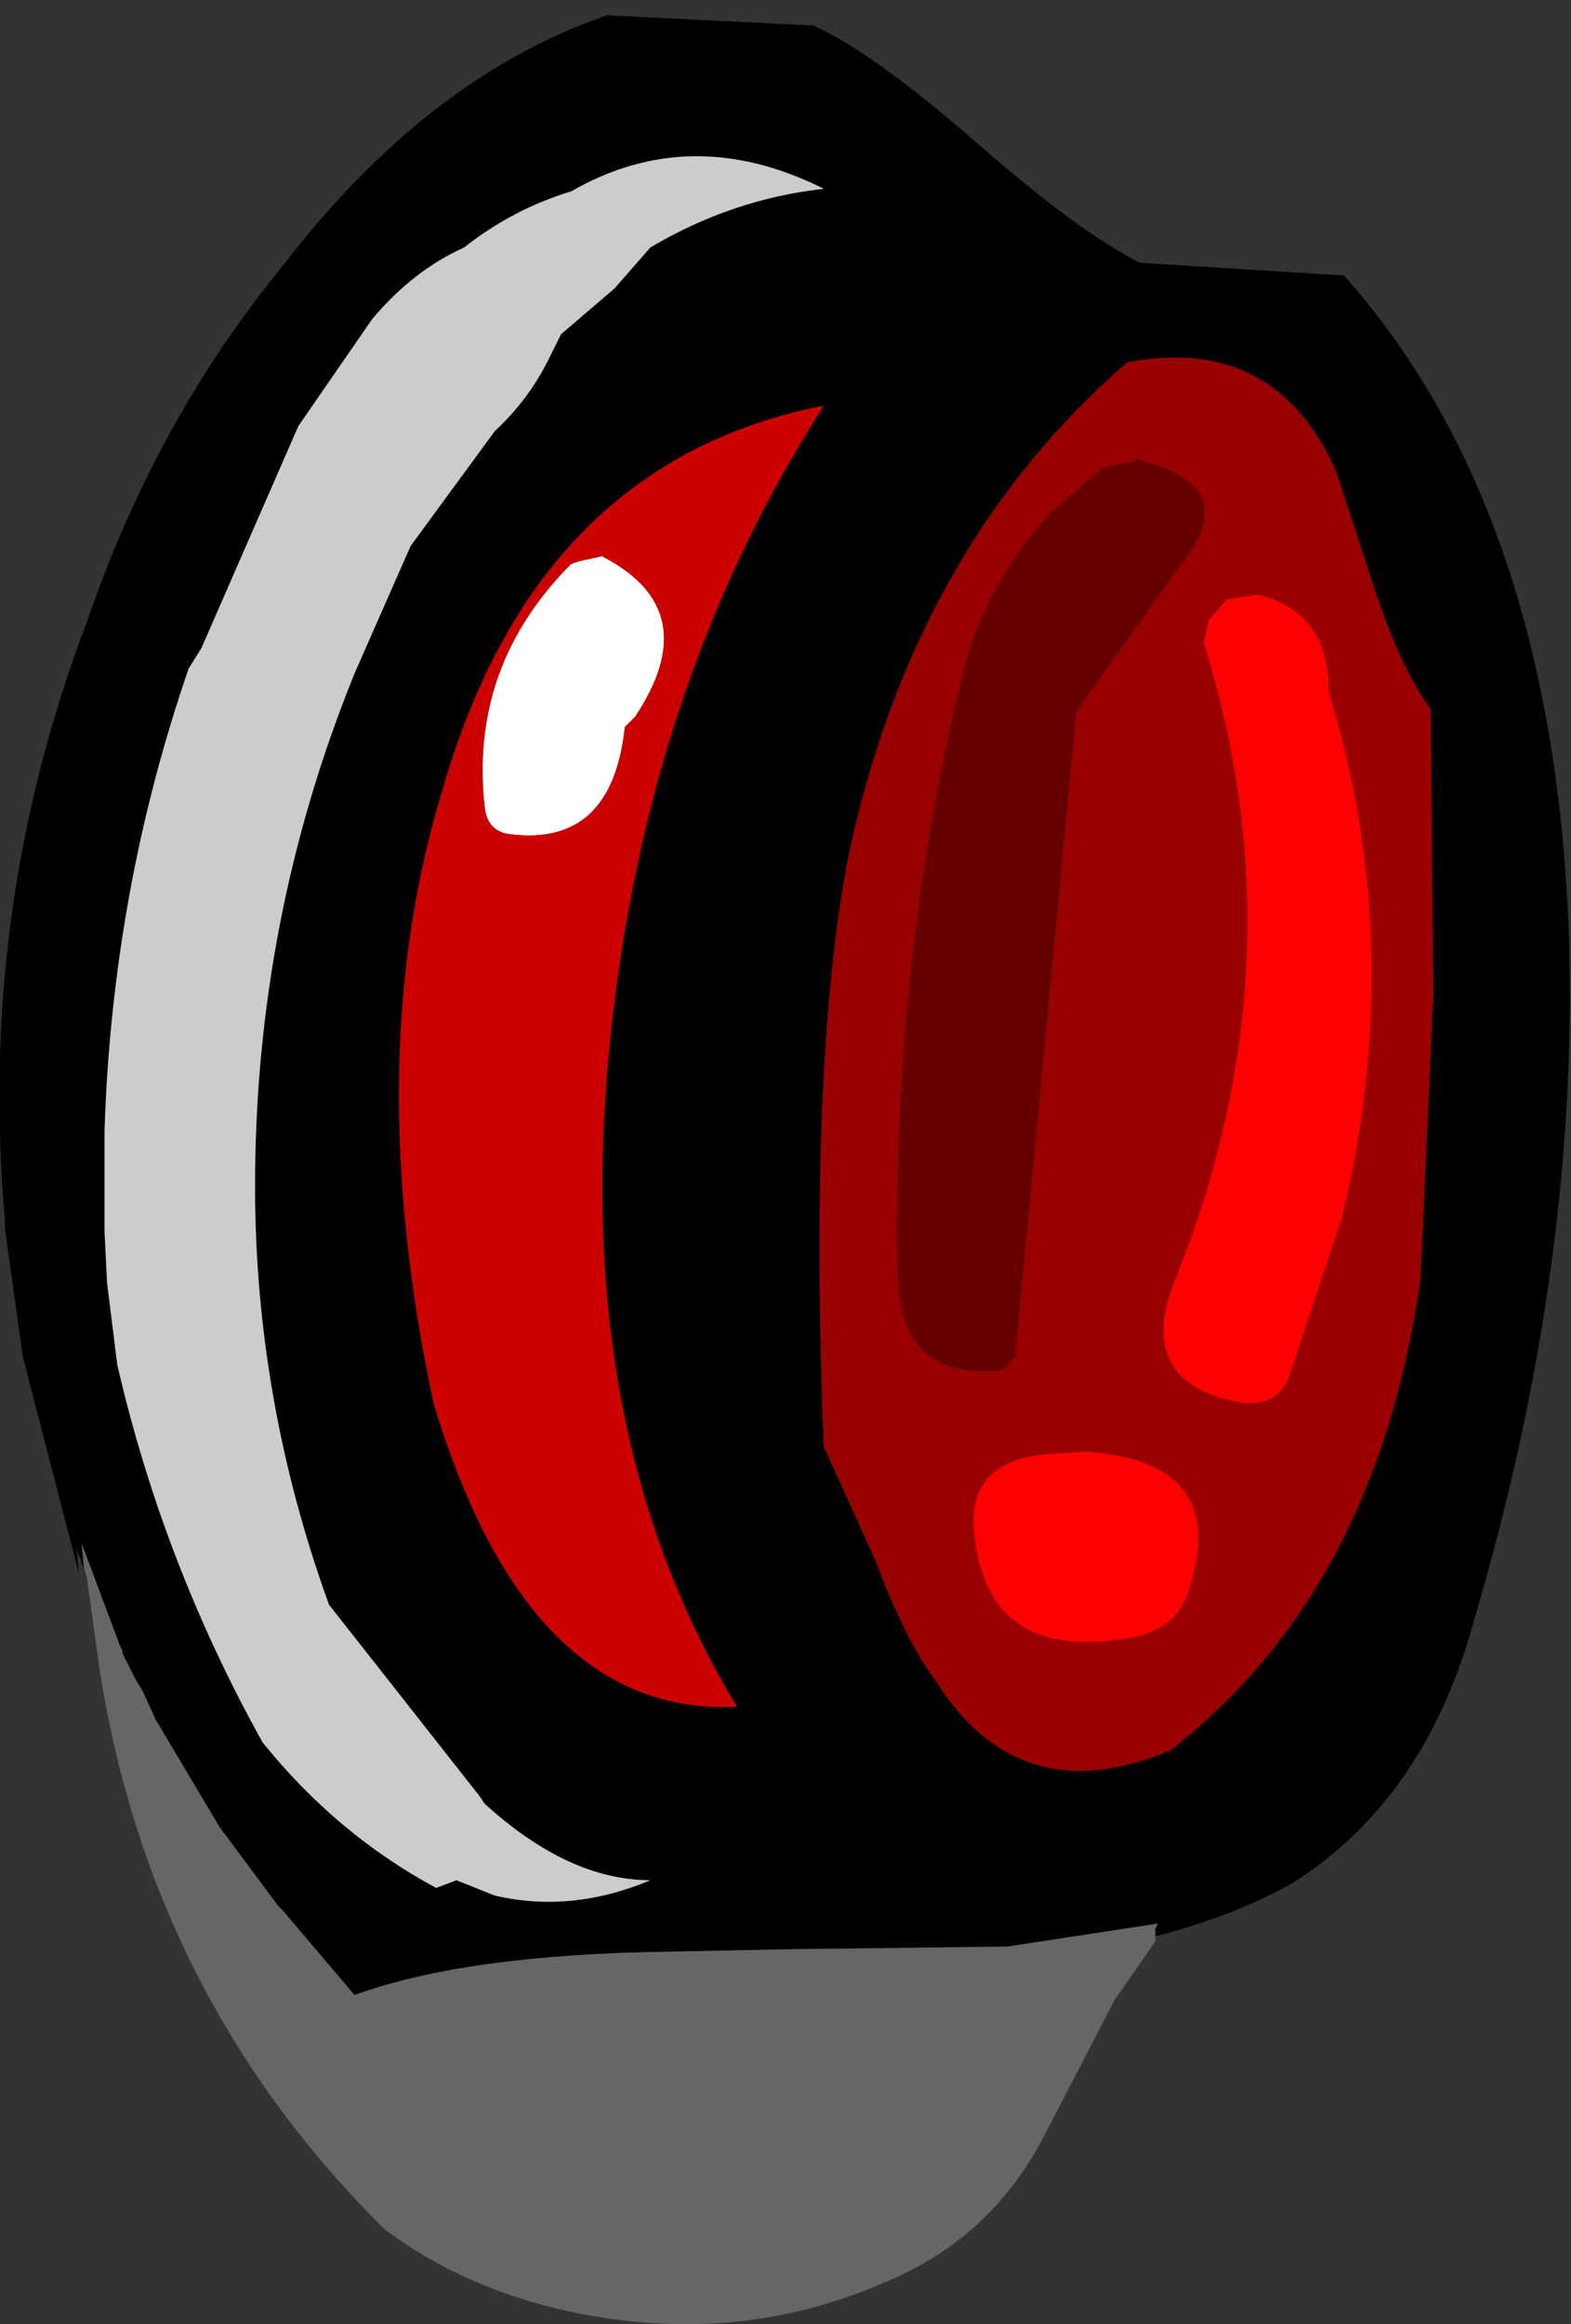 <?xml version="1.0" encoding="UTF-8" standalone="no"?>
<svg xmlns:xlink="http://www.w3.org/1999/xlink" height="45.55px" width="30.8px" xmlns="http://www.w3.org/2000/svg">
  <rect width="100%" height="100%" fill="#333333" stroke="none"/>
  <g transform="matrix(1.0, 0.0, 0.0, 1.0, 16.3, 22.35)">
    <path d="M-14.6 8.55 L-14.8 8.0 -14.75 8.5 -15.85 4.25 -16.2 1.75 -16.2 1.6 Q-16.75 -4.5 -14.6 -10.15 -13.25 -14.1 -10.75 -17.15 -7.9 -20.85 -4.4 -22.05 L-0.35 -21.85 Q0.85 -21.3 2.85 -19.55 4.85 -17.8 6.05 -17.2 L10.05 -16.95 Q14.1 -12.4 14.45 -4.25 14.7 2.3 12.6 9.4 11.65 12.9 9.05 14.55 7.9 15.2 6.35 15.6 L6.35 15.55 6.35 15.45 6.4 15.35 3.45 15.8 -0.6 15.85 -0.7 15.85 -3.15 15.9 Q-7.15 15.95 -9.35 16.75 L-10.75 15.1 -10.85 15.0 -12.0 13.45 -13.25 11.35 -13.5 10.8 -13.65 10.55 -13.9 10.05 -13.9 10.0 -13.95 9.9 -14.7 7.9 -14.65 8.4 -14.6 8.55 M-7.2 -17.5 Q-8.2 -17.05 -9.0 -16.1 L-10.45 -14.0 -12.35 -9.65 -12.6 -9.25 Q-14.1 -4.9 -14.25 -0.2 L-14.25 1.8 -14.2 2.8 -14.1 3.6 -14.0 4.4 Q-13.1 8.3 -11.15 11.8 -9.7 13.6 -7.75 14.65 L-7.35 14.5 -6.6 14.8 Q-5.1 15.15 -3.55 14.5 -5.15 14.5 -6.8 13.0 L-6.9 12.85 -9.85 9.1 Q-11.3 5.1 -11.3 0.9 -11.3 -4.35 -9.35 -9.15 L-8.25 -11.65 -6.6 -13.9 Q-5.9 -14.55 -5.5 -15.4 L-5.3 -15.8 -4.25 -16.7 -3.55 -17.5 Q-1.95 -18.45 -0.15 -18.65 -2.75 -19.95 -5.1 -18.6 -6.25 -18.25 -7.2 -17.5 M-4.35 -1.85 Q-3.65 -8.95 -0.15 -14.4 -5.75 -13.3 -7.6 -6.95 -9.25 -1.65 -7.8 5.15 -5.95 11.3 -1.85 11.1 -5.1 5.75 -4.35 -1.85 M9.9 -13.1 Q8.7 -15.8 5.8 -15.25 1.65 -11.65 0.35 -5.65 -0.45 -1.65 -0.15 6.0 L0.85 8.2 Q1.45 9.8 2.05 10.6 3.7 13.2 6.65 11.95 10.7 8.8 11.55 2.7 L11.8 -2.85 11.75 -8.45 Q11.2 -9.2 10.7 -10.65 L9.9 -13.1" fill="#000000" fill-rule="evenodd" stroke="none"/>
    <path d="M-3.85 -8.3 L-4.05 -8.1 Q-4.3 -5.75 -6.3 -6.0 -6.75 -6.05 -6.8 -6.55 -7.1 -9.3 -5.1 -11.3 L-4.95 -11.35 -4.5 -11.45 Q-2.45 -10.4 -3.85 -8.3" fill="#ffffff" fill-rule="evenodd" stroke="none"/>
    <path d="M-7.2 -17.5 Q-6.25 -18.25 -5.1 -18.6 -2.75 -19.95 -0.15 -18.65 -1.95 -18.45 -3.55 -17.5 L-4.25 -16.7 -5.3 -15.8 -5.5 -15.4 Q-5.9 -14.55 -6.6 -13.9 L-8.25 -11.65 -9.35 -9.15 Q-11.3 -4.35 -11.3 0.9 -11.3 5.1 -9.85 9.1 L-6.9 12.85 -6.8 13.0 Q-5.15 14.5 -3.55 14.5 -5.1 15.15 -6.6 14.8 L-7.35 14.5 -7.75 14.65 Q-9.7 13.6 -11.15 11.8 -13.1 8.3 -14.0 4.4 L-14.1 3.6 -14.2 2.8 -14.25 1.8 -14.25 -0.2 Q-14.1 -4.9 -12.6 -9.25 L-12.35 -9.65 -10.45 -14.0 -9.0 -16.1 Q-8.2 -17.05 -7.2 -17.5" fill="#cccccc" fill-rule="evenodd" stroke="none"/>
    <path d="M-3.85 -8.3 Q-2.45 -10.4 -4.5 -11.45 L-4.95 -11.35 -5.1 -11.3 Q-7.1 -9.3 -6.8 -6.55 -6.75 -6.05 -6.3 -6.0 -4.3 -5.75 -4.05 -8.1 L-3.85 -8.3 M-4.35 -1.85 Q-5.1 5.75 -1.85 11.1 -5.95 11.3 -7.8 5.15 -9.25 -1.65 -7.6 -6.95 -5.75 -13.3 -0.15 -14.4 -3.65 -8.95 -4.35 -1.85" fill="#cc0000" fill-rule="evenodd" stroke="none"/>
    <path d="M9.9 -13.1 L10.7 -10.65 Q11.2 -9.2 11.75 -8.45 L11.8 -2.85 11.55 2.7 Q10.7 8.8 6.65 11.95 3.7 13.2 2.05 10.6 1.45 9.8 0.85 8.2 L-0.15 6.0 Q-0.45 -1.65 0.35 -5.65 1.65 -11.65 5.8 -15.25 8.7 -15.8 9.9 -13.1 M5.95 -13.3 L5.35 -13.2 4.3 -12.3 Q3.05 -10.95 2.6 -9.25 1.2 -3.55 1.3 2.5 1.3 4.75 3.35 4.5 L3.6 4.25 4.8 -8.4 6.75 -11.15 Q8.2 -12.85 5.95 -13.35 L5.95 -13.3 M5.0 6.1 L4.2 6.15 Q2.65 6.3 2.8 7.7 3.05 10.25 5.85 9.75 6.75 9.6 7.0 8.85 7.85 6.3 5.0 6.1 M9.75 -9.0 Q9.65 -10.4 8.35 -10.7 L7.75 -10.6 7.4 -10.2 7.3 -9.75 Q9.15 -3.85 7.0 2.05 L6.75 2.7 Q5.9 4.8 8.1 5.15 8.7 5.2 8.95 4.7 L10.0 1.55 Q11.3 -3.75 9.75 -8.8 L9.75 -9.0" fill="#990000" fill-rule="evenodd" stroke="none"/>
    <path d="M9.75 -9.0 L9.75 -8.8 Q11.3 -3.75 10.0 1.55 L8.95 4.7 Q8.7 5.2 8.1 5.15 5.9 4.8 6.75 2.7 L7.0 2.05 Q9.15 -3.85 7.3 -9.75 L7.4 -10.2 7.75 -10.6 8.35 -10.7 Q9.65 -10.4 9.75 -9.0 M5.0 6.1 Q7.85 6.3 7.0 8.85 6.75 9.6 5.85 9.75 3.05 10.25 2.8 7.7 2.65 6.3 4.2 6.15 L5.0 6.1" fill="#ff0000" fill-rule="evenodd" stroke="none"/>
    <path d="M5.95 -13.3 L5.95 -13.35 Q8.2 -12.85 6.75 -11.15 L4.8 -8.4 3.6 4.25 3.35 4.5 Q1.3 4.75 1.3 2.5 1.2 -3.55 2.6 -9.25 3.05 -10.95 4.3 -12.3 L5.35 -13.2 5.95 -13.3" fill="#660000" fill-rule="evenodd" stroke="none"/>
    <path d="M6.35 15.6 L6.35 15.7 5.55 16.85 4.15 19.55 Q3.1 21.55 1.0 22.4 -1.9 23.65 -5.15 22.95 -7.2 22.5 -8.75 21.35 -13.35 16.8 -14.35 10.35 L-14.6 8.55 -14.65 8.4 -14.7 7.9 -13.95 9.9 -13.9 10.0 -13.9 10.05 -13.65 10.55 -13.5 10.8 -13.25 11.35 -12.0 13.45 -10.85 15.0 -10.75 15.1 -9.35 16.75 Q-7.15 15.95 -3.15 15.9 L-0.7 15.85 -0.6 15.85 3.45 15.8 6.4 15.35 6.35 15.45 6.35 15.55 6.35 15.6" fill="#666666" fill-rule="evenodd" stroke="none"/>
  </g>
</svg>
